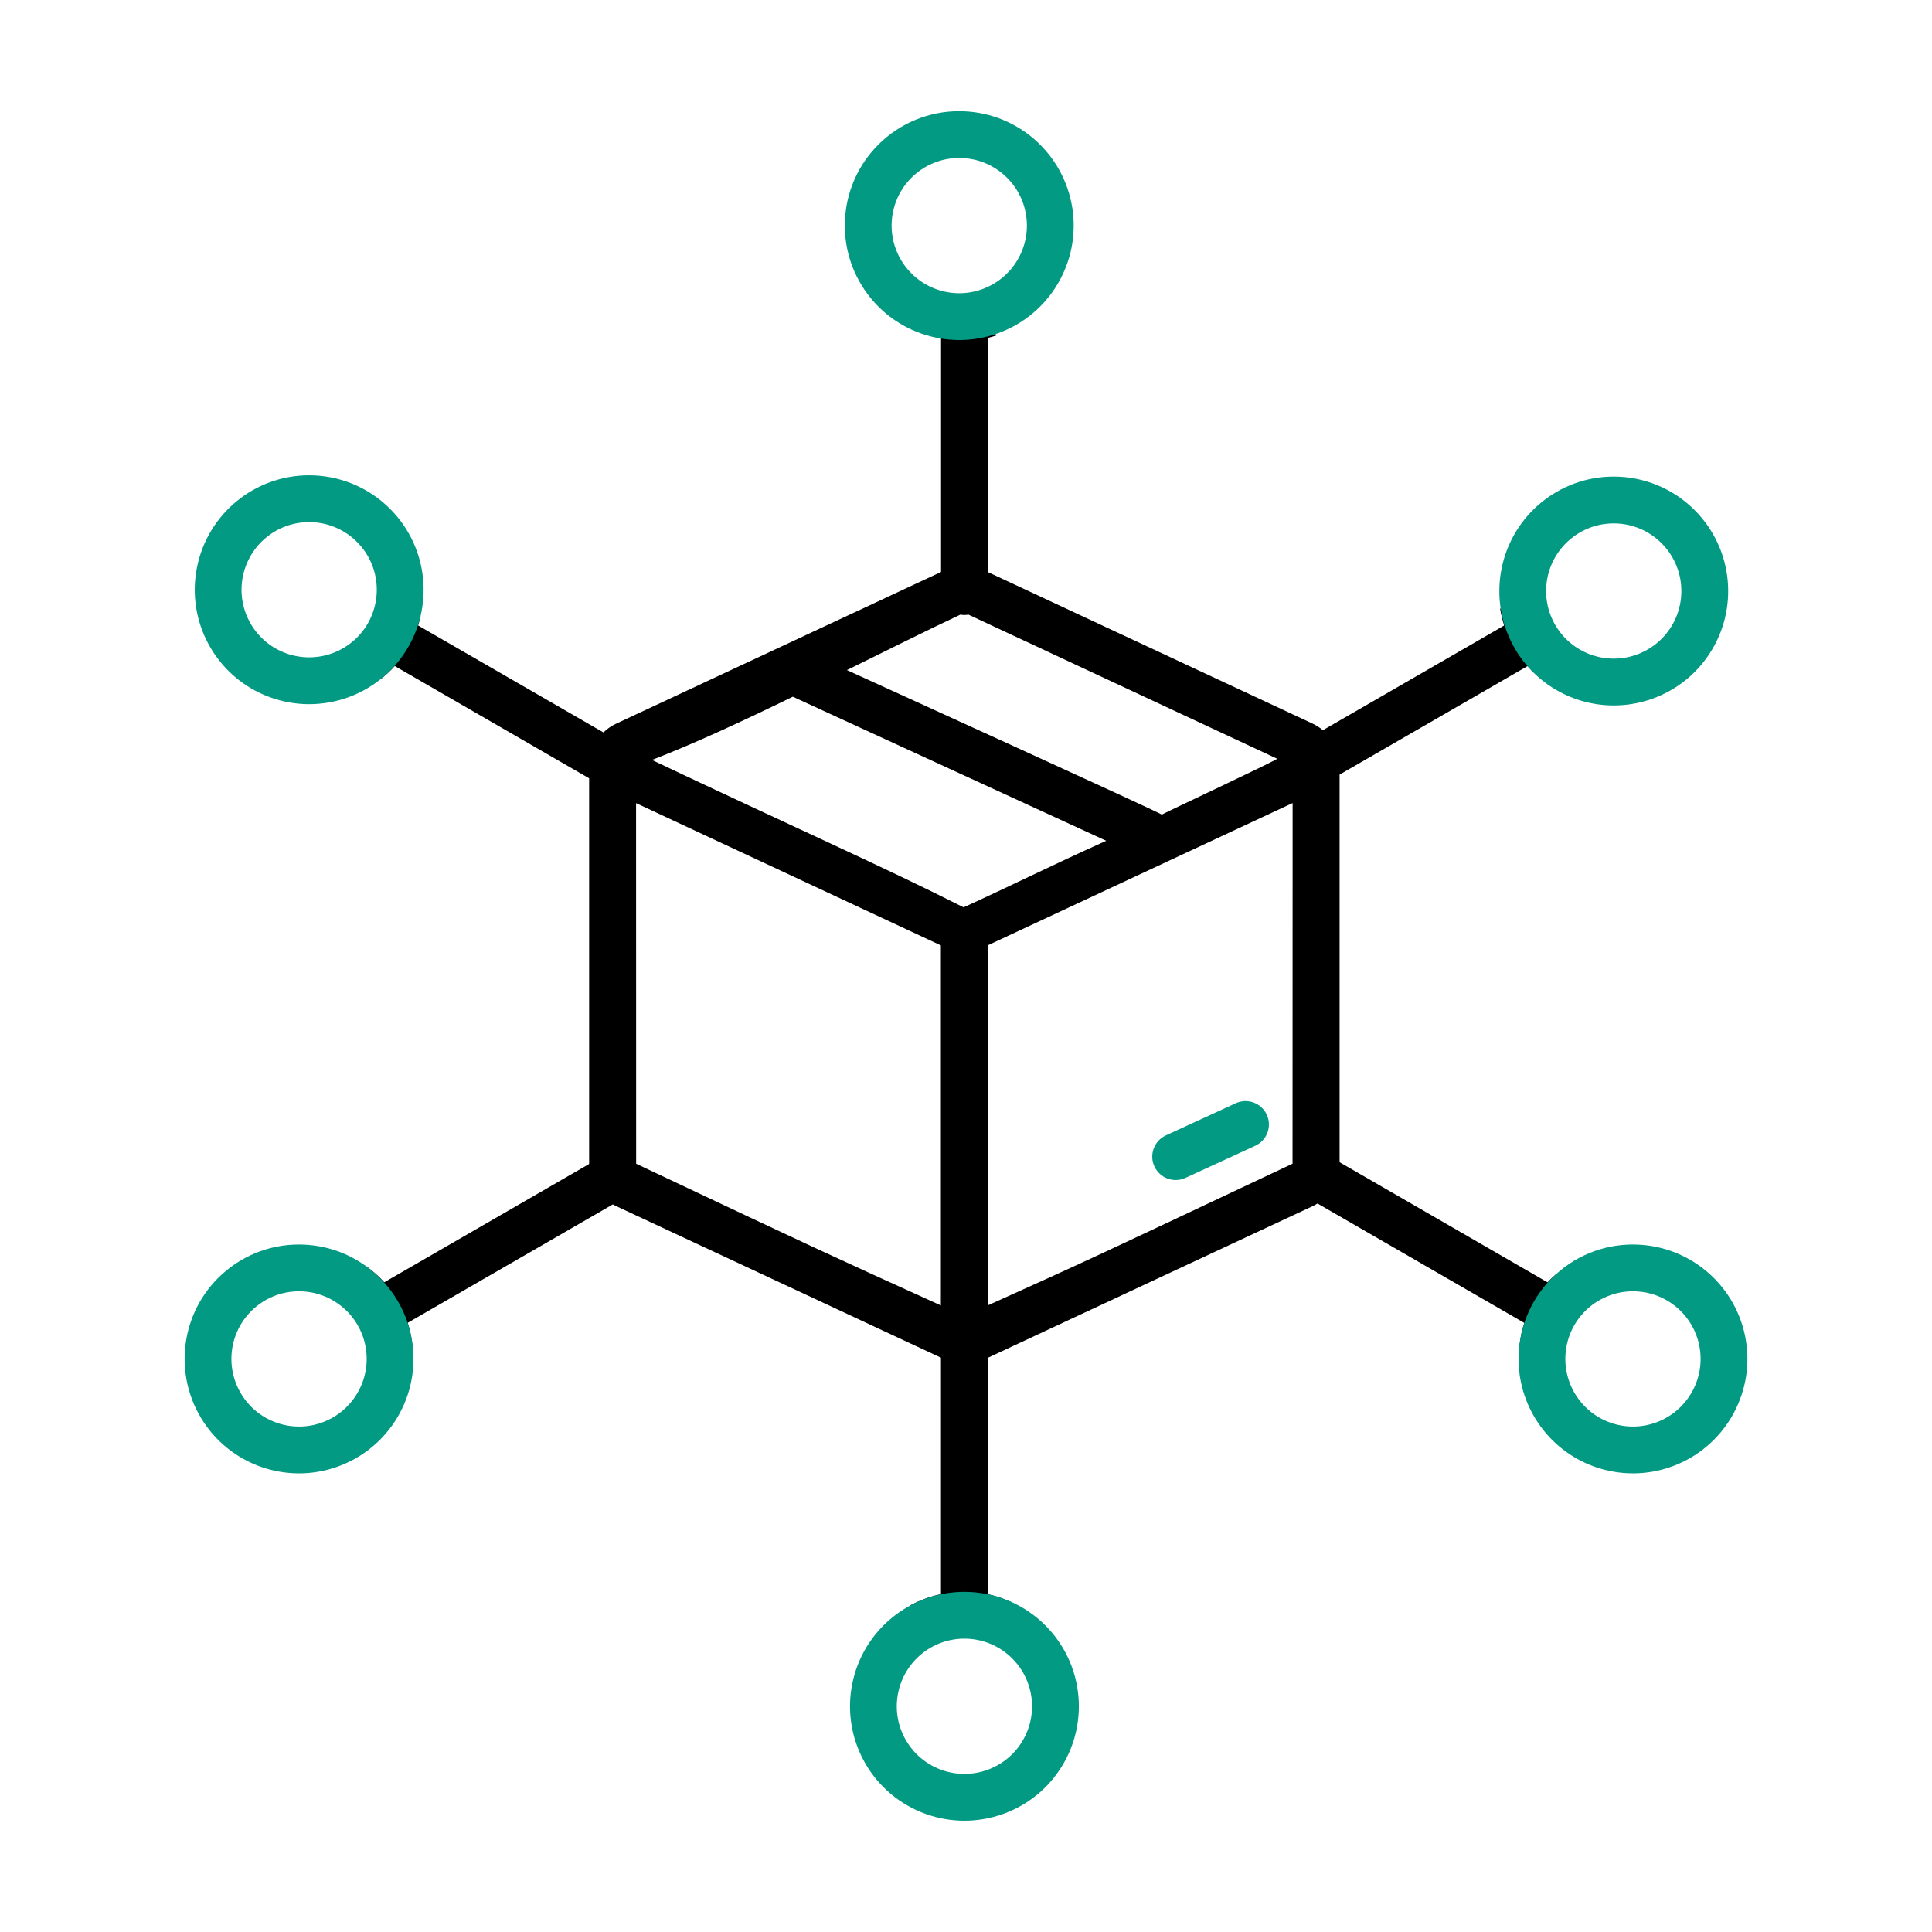 <svg xmlns="http://www.w3.org/2000/svg" id="Layer_1" viewBox="0 0 100 100"><defs><style>      .st0, .st1 {        fill: #029a83;      }      .st2, .st1 {        fill-rule: evenodd;      }    </style></defs><path class="st2" d="M80.527,65.965c-.144.133-.292.262-.424.41l-10.766-6.219v-20.062l9.727-5.617c.292.325.623.6.969.849-.084-.836.012-1.692.292-2.477-1.132-.172-2.037-.662-2.684-1.37.049.301.119.601.216.897l-9.383,5.418c-.16-.133-.34-.246-.535-.34l-16.809-7.844v-12.121c.167-.035.325-.092.487-.141-.579-.306-1.045-.731-1.422-1.222-.451.55-1.038.996-1.756,1.285.091.024.177.058.27.077v12.117l-8.395,3.918-.031.016-8.383,3.914c-.254.117-.477.273-.668.457l-9.59-5.535c.055-.166.087-.335.127-.503-.694.585-1.607.96-2.722,1.036.374.688.584,1.468.632,2.261.267-.21.522-.437.752-.696l10.062,5.812v19.945l-.004.02-10.598,6.121c-.282-.316-.602-.584-.936-.827.146.852.095,1.741-.146,2.567,1.115.284,1.976.9,2.556,1.719-.039-.457-.115-.914-.263-1.361l10.617-6.129c.059.031.117.062.176.09l16.809,7.844v12.238c-.574.121-1.117.324-1.617.597,1.185.036,2.14.42,2.871,1.013.607-.594,1.402-1.023,2.383-1.196-.386-.174-.787-.322-1.21-.41v-12.238l16.805-7.844c.09-.043.176-.09.258-.141l10.703,6.18c-.133.398-.205.804-.249,1.212.521-.784,1.282-1.406,2.273-1.74-.249-.624-.381-1.3-.392-1.979ZM49.711,31.812c.066.012.137.02.207.02s.141-.008.207-.02l8.383,3.914,7.602,3.547c-.449.281-5.215,2.504-5.977,2.891-.074-.098-14.527-6.668-16.297-7.481,2.062-1.019,4.07-2.023,5.875-2.871ZM48.7,67.57c-6.066-2.754-6.164-2.797-15.777-7.336,0,0,.004.004.004-.004l-.004-18.66,15.777,7.363v18.636ZM49.875,46.964c-4.199-2.125-8.844-4.172-16.133-7.629,2.238-.863,4.758-2.039,7.293-3.273l16.223,7.457h-0c-3.004,1.355-4.914,2.32-7.383,3.445ZM66.906,60.23c-10.047,4.742-10.789,5.094-15.777,7.336v-18.637l9.355-4.367.066-.031,6.356-2.965-.004,18.66c0,.008.004,0,.004.004Z"></path><path class="st1" d="M63.965,57.102c.609-.277,1.324-.012,1.605.598.277.605.012,1.324-.598,1.605l-3.617,1.664c-.609.277-1.324.012-1.605-.598-.277-.609-.012-1.324.598-1.605l3.617-1.664Z"></path><path class="st0" d="M20.19,26.338c-1.109-1.114-2.616-1.737-4.189-1.737-2.824,0-5.255,1.999-5.806,4.769-.552,2.769.929,5.544,3.539,6.626,2.611,1.081,5.626.169,7.194-2.179s1.262-5.479-.737-7.478ZM18.913,32.469c-.927,1.388-2.708,1.927-4.252,1.288-1.543-.639-2.418-2.279-2.092-3.916.326-1.637,1.763-2.818,3.432-2.818.93,0,1.821.368,2.476,1.027,1.182,1.182,1.362,3.031.436,4.42Z"></path><path class="st0" d="M87.715,26.404c-1.109-1.114-2.616-1.737-4.189-1.737-2.824,0-5.255,1.999-5.806,4.769-.552,2.769.929,5.544,3.539,6.626,2.611,1.081,5.626.169,7.194-2.179s1.262-5.479-.737-7.478ZM86.438,32.536c-.927,1.388-2.708,1.927-4.252,1.288-1.543-.639-2.418-2.279-2.092-3.916.326-1.637,1.763-2.818,3.432-2.818.93,0,1.821.368,2.476,1.027,1.182,1.182,1.362,3.031.436,4.42Z"></path><path class="st0" d="M54.106,84.13c-1.109-1.114-2.616-1.737-4.189-1.737-2.824,0-5.255,1.999-5.806,4.769-.552,2.769.929,5.544,3.539,6.626,2.611,1.081,5.626.169,7.194-2.179s1.262-5.479-.737-7.478ZM52.829,90.262c-.927,1.388-2.708,1.927-4.252,1.288-1.543-.639-2.418-2.279-2.092-3.916.326-1.637,1.763-2.818,3.432-2.818.93,0,1.821.368,2.476,1.027,1.182,1.182,1.362,3.031.436,4.42Z"></path><path class="st0" d="M15.479,64.416c-1.572-.004-3.078.622-4.191,1.734-1.997,1.997-2.302,5.129-.734,7.478,1.568,2.348,4.577,3.264,7.188,2.182,2.611-1.081,4.098-3.858,3.546-6.628s-2.982-4.766-5.809-4.766ZM18.912,69.655c.326,1.637-.552,3.278-2.096,3.917-1.543.639-3.321.098-4.248-1.29-.927-1.388-.747-3.239.434-4.419.657-.657,1.548-1.027,2.477-1.025,1.671 0,3.107,1.18,3.433,2.817Z"></path><path class="st0" d="M49.651,5.755c-1.572-.004-3.078.622-4.191,1.734-1.997,1.997-2.302,5.129-.734,7.478,1.568,2.348,4.577,3.264,7.188,2.182,2.611-1.081,4.098-3.858,3.546-6.628s-2.982-4.766-5.809-4.766ZM53.084,10.993c.326,1.637-.552,3.278-2.096,3.917-1.543.639-3.321.098-4.248-1.29-.927-1.388-.747-3.239.434-4.419.657-.657,1.548-1.027,2.477-1.025,1.671 0,3.107,1.18,3.433,2.817Z"></path><path class="st0" d="M84.523,64.416c-1.572-.004-3.078.622-4.191,1.734-1.997,1.997-2.302,5.129-.734,7.478,1.568,2.348,4.577,3.264,7.188,2.182,2.611-1.081,4.098-3.858,3.546-6.628-.552-2.769-2.982-4.766-5.809-4.766ZM87.956,69.655c.326,1.637-.552,3.278-2.096,3.917-1.543.639-3.321.098-4.248-1.29-.927-1.388-.747-3.239.434-4.419.657-.657,1.548-1.027,2.477-1.025,1.671 0,3.107,1.18,3.433,2.817Z"></path></svg>